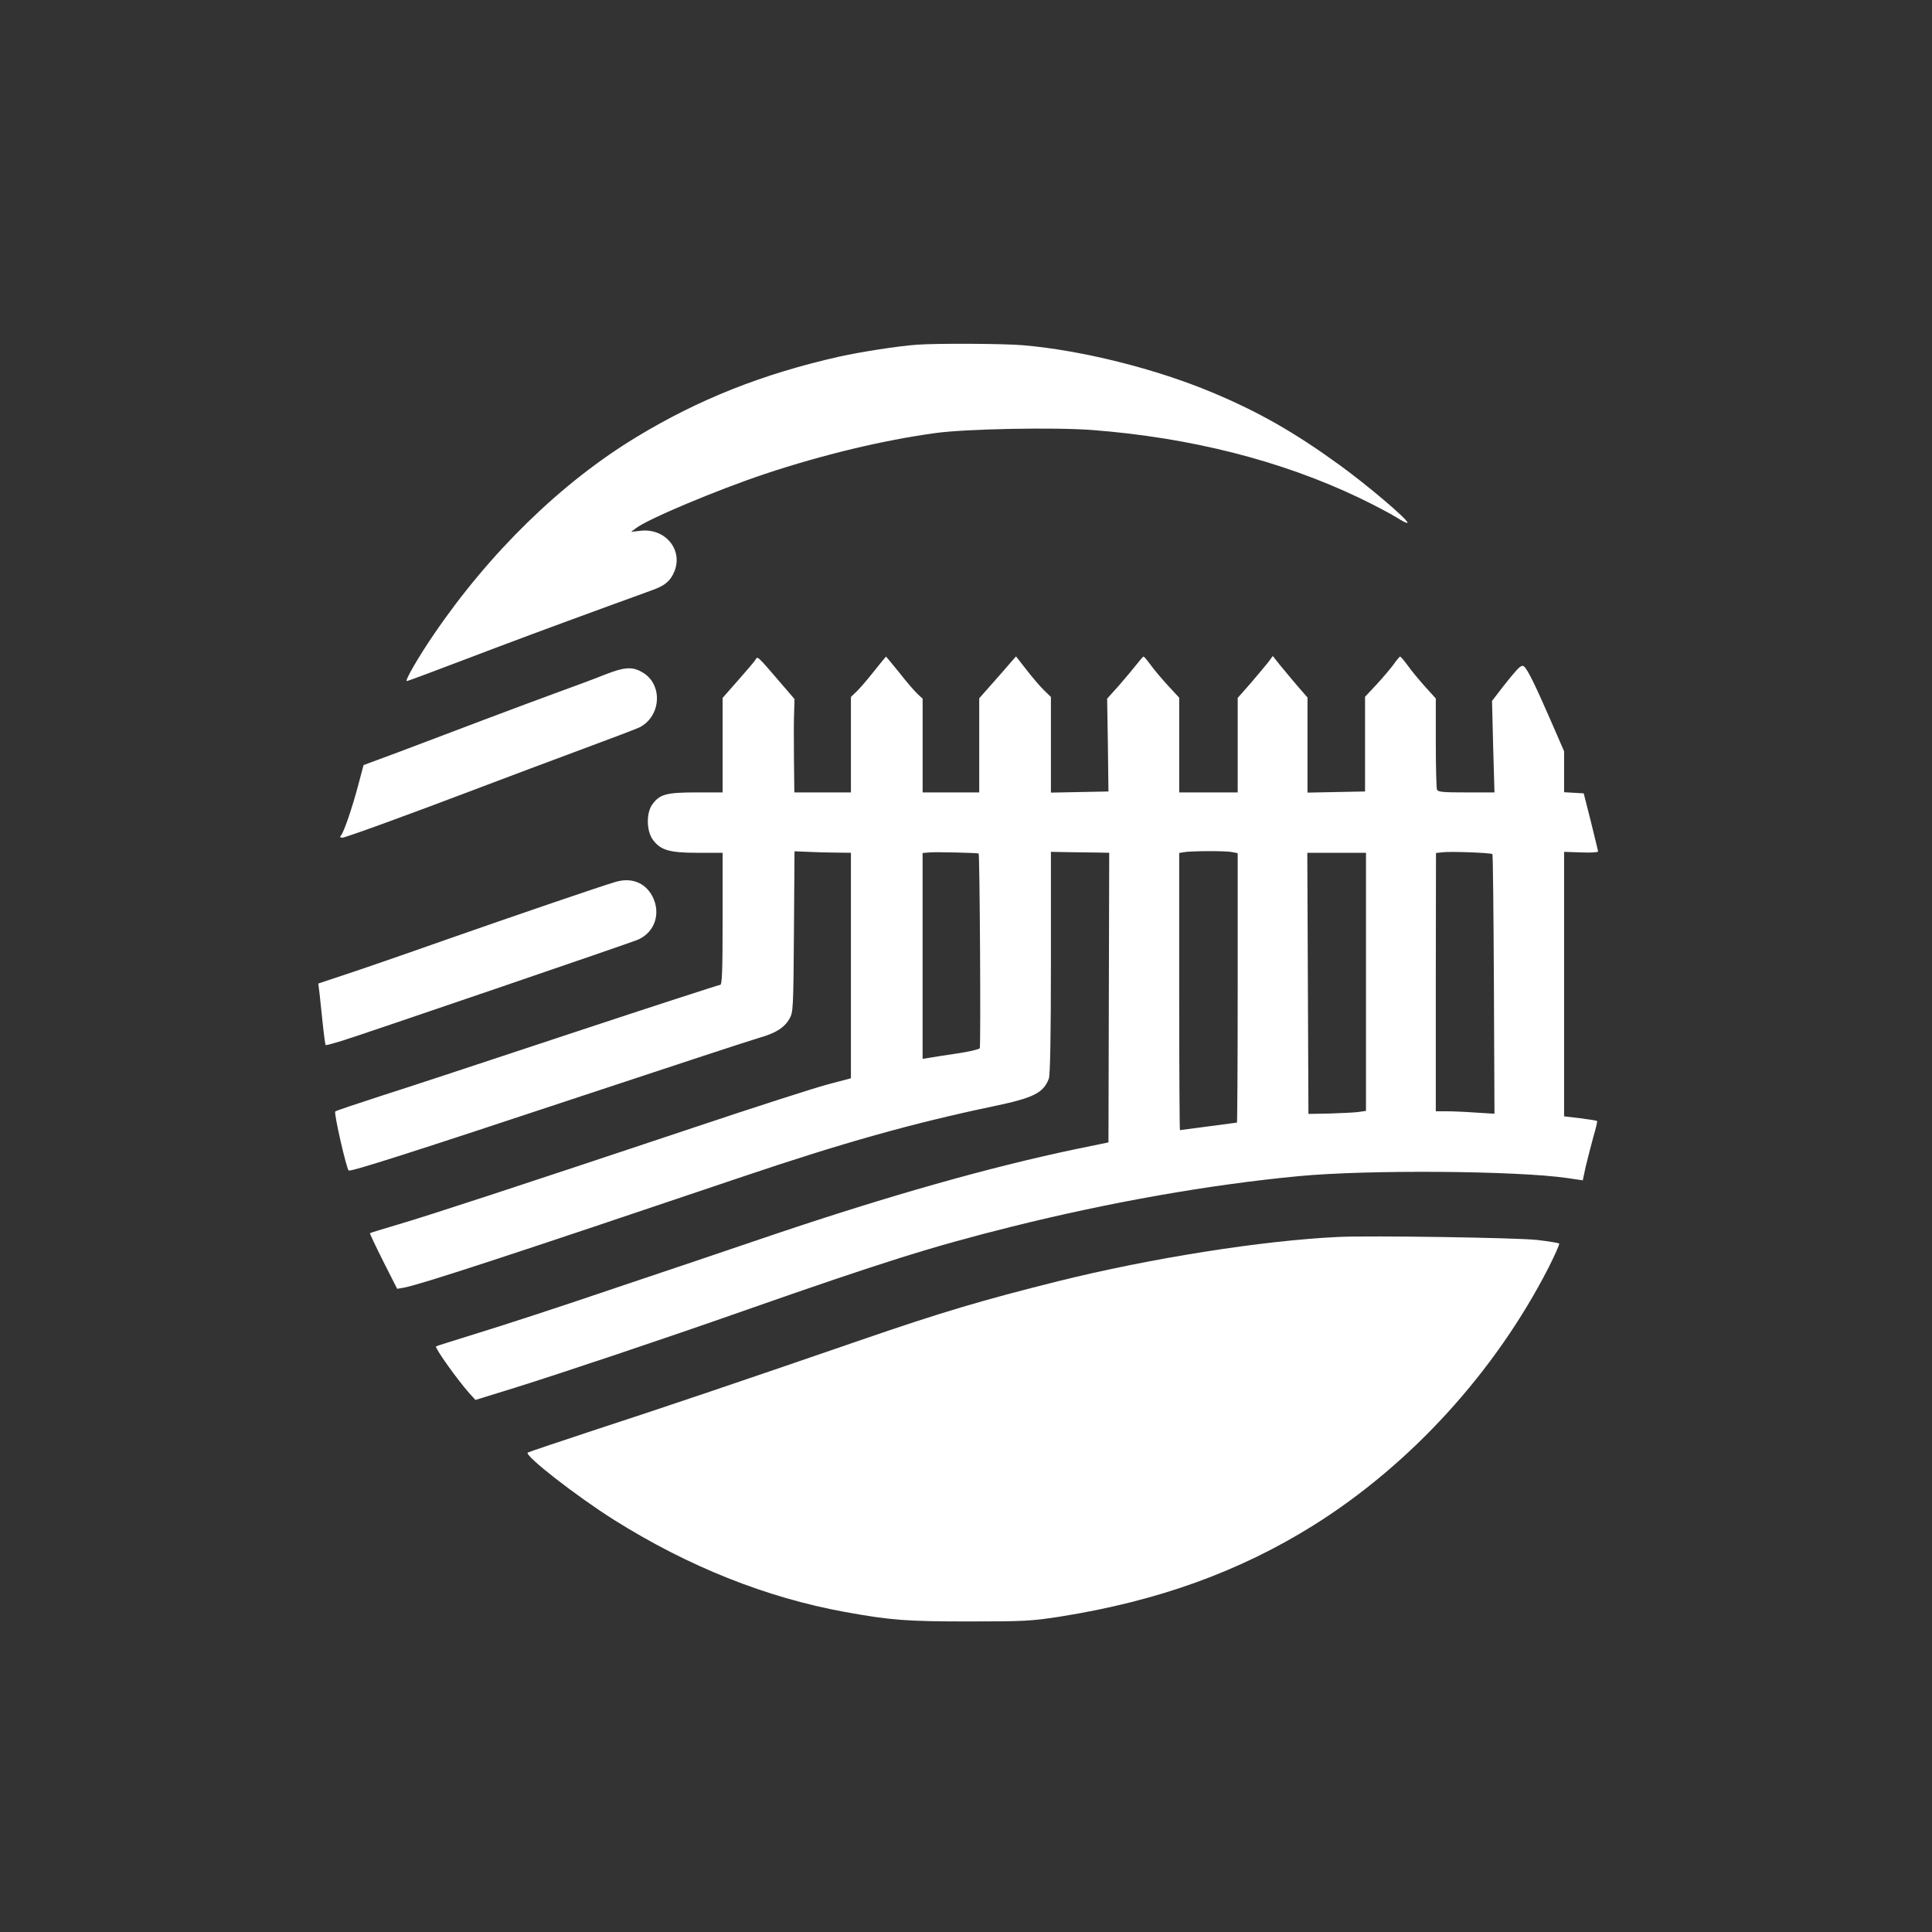 <?xml version="1.0" standalone="no"?>
<!DOCTYPE svg PUBLIC "-//W3C//DTD SVG 20010904//EN"
 "http://www.w3.org/TR/2001/REC-SVG-20010904/DTD/svg10.dtd">
<svg version="1.0" xmlns="http://www.w3.org/2000/svg"
 width="1024pt" height="1024pt" viewBox="0 0 1024 1024"
 preserveAspectRatio="xMidYMid meet">

<rect x="0" y="0" width="1024" height="1024" fill="#333333" stroke="none"/>

<g transform="translate(0,1024) scale(0.1,-0.1)"
fill="#ffffff" stroke="none">
<path d="M4860 8413 c-99 -7 -292 -37 -411 -63 -408 -92 -745 -226 -1075 -426
-398 -241 -778 -611 -1075 -1047 -82 -120 -155 -247 -143 -247 4 0 136 49 293
109 282 107 440 166 796 296 99 36 199 72 222 81 60 22 89 48 109 99 43 115
-52 226 -180 212 l-51 -6 25 19 c63 49 430 203 687 289 304 101 624 178 903
216 160 22 626 31 827 16 524 -40 1006 -163 1418 -360 77 -37 166 -84 198
-104 31 -20 57 -33 57 -27 0 18 -214 200 -361 306 -238 173 -430 282 -674 384
-298 125 -688 223 -1000 250 -100 9 -456 11 -565 3z"/>
<path d="M4004 6743 c-6 -10 -48 -59 -93 -110 l-81 -92 0 -251 0 -250 -141 0
c-158 0 -193 -10 -232 -64 -32 -45 -31 -138 2 -185 41 -57 87 -71 239 -71
l132 0 0 -350 c0 -282 -3 -350 -13 -350 -7 0 -364 -116 -793 -258 -428 -142
-882 -292 -1009 -332 -126 -41 -234 -77 -238 -81 -9 -7 60 -306 71 -313 12 -7
338 97 1242 397 476 158 897 296 936 307 85 24 131 53 158 100 20 34 21 52 24
461 l3 427 72 -3 c40 -2 107 -4 150 -4 l77 -1 0 -597 0 -598 -128 -34 c-70
-19 -388 -121 -707 -228 -940 -314 -1411 -468 -1565 -513 -80 -24 -147 -44
-149 -46 -2 -2 30 -69 70 -149 l74 -146 35 6 c90 17 546 166 1798 589 527 178
896 282 1325 372 216 45 267 71 296 147 7 19 11 224 11 615 l0 587 110 -2 c61
-1 130 -2 154 -2 l45 -1 -2 -767 -2 -768 -175 -36 c-457 -96 -983 -245 -1595
-451 -225 -77 -621 -210 -880 -297 -258 -88 -569 -189 -690 -226 -121 -38
-222 -69 -224 -71 -8 -7 107 -169 176 -248 l33 -36 207 64 c255 80 781 256
1208 406 742 260 1005 343 1430 449 518 129 1044 222 1517 267 365 35 1157 29
1425 -10 l82 -12 16 75 c10 41 28 110 40 155 13 44 22 82 20 84 -2 3 -43 9
-90 15 l-85 10 0 701 0 701 90 -3 c49 -2 90 0 90 5 0 4 -18 76 -38 158 l-38
150 -52 3 -52 3 0 108 0 109 -70 161 c-83 190 -123 273 -143 289 -11 9 -24 -1
-68 -54 -30 -37 -65 -81 -77 -98 l-24 -31 6 -242 7 -243 -150 0 c-126 0 -150
2 -155 16 -3 9 -6 121 -6 249 l0 233 -58 64 c-31 35 -73 85 -91 111 -19 26
-37 47 -40 47 -3 0 -19 -19 -35 -42 -16 -22 -57 -70 -90 -106 l-61 -65 0 -251
0 -251 -152 -3 -153 -3 0 252 0 252 -53 61 c-29 34 -70 83 -92 110 l-39 49
-25 -34 c-15 -18 -56 -68 -93 -111 l-68 -77 0 -250 0 -251 -155 0 -155 0 0
251 0 251 -61 66 c-34 37 -75 86 -92 110 -17 23 -33 42 -36 42 -3 0 -20 -20
-38 -43 -18 -23 -60 -73 -93 -111 l-62 -69 4 -246 3 -246 -152 -3 -153 -3 0
254 0 253 -36 35 c-19 18 -61 67 -92 107 l-57 73 -29 -33 c-15 -18 -59 -68
-97 -111 l-69 -78 0 -250 0 -249 -150 0 -150 0 0 248 0 249 -26 24 c-14 13
-58 63 -96 112 -39 48 -71 87 -72 87 -1 0 -30 -35 -63 -77 -34 -43 -75 -91
-92 -107 l-31 -30 0 -253 0 -253 -150 0 -150 0 -2 178 c-1 97 -1 209 1 247 l2
70 -68 79 c-133 155 -127 149 -139 129z m1183 -1027 c6 -5 12 -1023 6 -1032
-5 -6 -60 -19 -123 -28 -63 -9 -130 -20 -147 -23 l-33 -5 0 545 0 546 38 3
c32 3 254 -2 259 -6z m1342 8 l31 -6 0 -714 c0 -393 -2 -714 -4 -714 -2 0 -70
-9 -151 -20 -81 -11 -149 -20 -151 -20 -2 0 -4 330 -4 734 l0 735 23 4 c36 7
222 8 256 1z m1381 -11 c3 -3 6 -313 8 -690 l3 -686 -98 6 c-54 4 -124 7 -156
7 l-57 0 0 684 1 685 37 4 c43 5 255 -3 262 -10z m-670 -677 l0 -684 -42 -6
c-24 -3 -92 -6 -153 -8 l-110 -2 -3 692 -3 692 156 0 155 0 0 -684z"/>
<path d="M3205 6664 c-49 -20 -157 -60 -240 -90 -82 -30 -265 -98 -405 -151
-140 -53 -340 -129 -444 -168 l-189 -70 -28 -105 c-30 -114 -75 -248 -91 -267
-8 -9 -6 -13 6 -13 17 0 362 126 741 270 132 50 368 139 525 197 157 58 296
111 310 118 116 60 124 230 14 292 -53 31 -94 28 -199 -13z"/>
<path d="M3260 5565 c-84 -25 -514 -172 -900 -307 -212 -75 -450 -157 -529
-183 l-144 -48 7 -56 c3 -31 11 -103 17 -161 6 -58 13 -107 15 -109 2 -2 43 9
91 24 103 32 1526 518 1563 534 91 39 125 141 77 232 -39 72 -112 100 -197 74z"/>
<path d="M7095 3684 c-406 -19 -998 -113 -1488 -235 -400 -100 -619 -165
-1037 -309 -618 -213 -1067 -365 -1405 -475 -198 -65 -363 -121 -368 -124 -18
-16 258 -231 458 -357 393 -247 806 -412 1225 -488 242 -44 329 -50 655 -50
296 0 332 2 486 26 515 82 946 237 1340 483 516 323 964 814 1248 1369 33 66
58 122 55 125 -3 3 -56 12 -117 19 -105 12 -888 24 -1052 16z"/>
</g>
</svg>
